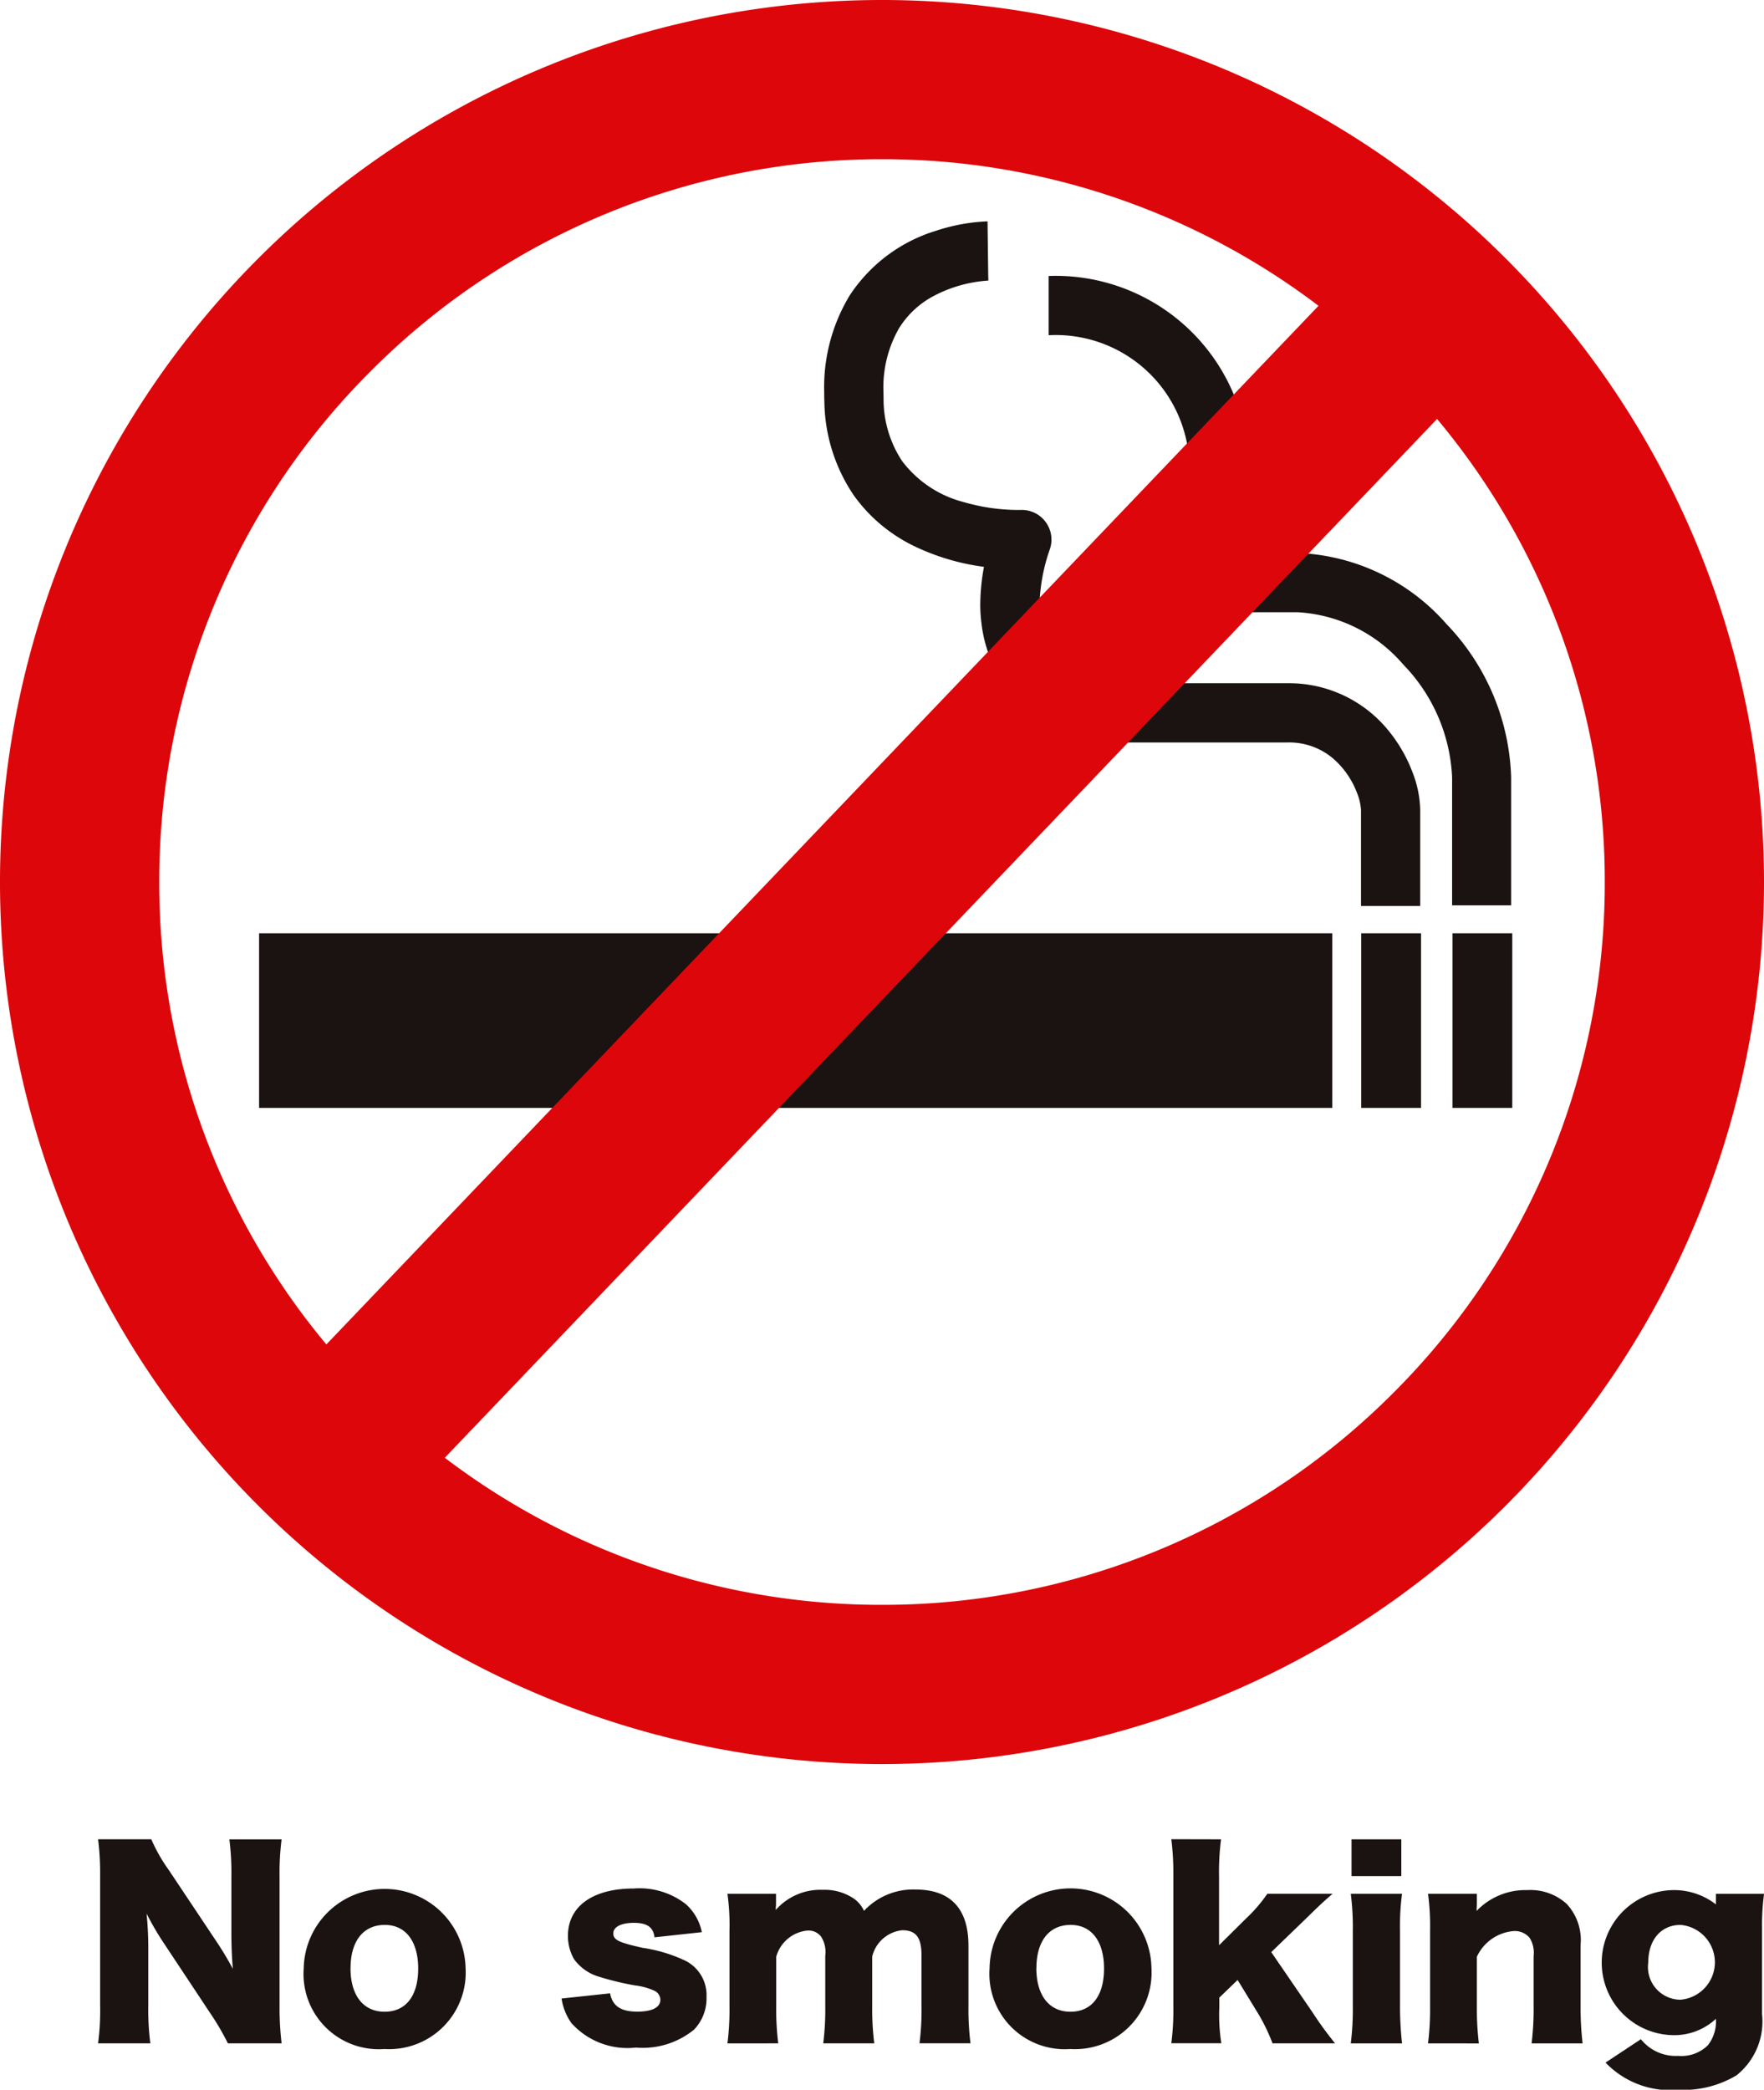 <svg xmlns="http://www.w3.org/2000/svg" width="86.753" height="102.771" viewBox="0 0 86.753 102.771"><defs><style>.a{fill:#1a1311;}.b{fill:#dd060a;}</style></defs><g transform="translate(-603 -2919.856)"><rect class="a" width="52.78" height="8.59" transform="translate(615.742 2965.753)"/><rect class="a" width="2.941" height="8.59" transform="translate(669.944 2965.753)"/><rect class="a" width="2.941" height="8.59" transform="translate(674.432 2965.753)"/><path class="a" d="M486.319,100.9V94.6h0a11.372,11.372,0,0,0-3.174-7.528h0a10.249,10.249,0,0,0-7.321-3.5H472.46a11.713,11.713,0,0,0,.913-4.357h0a9.3,9.3,0,0,0-.134-1.583h0a9.494,9.494,0,0,0-9.664-7.682h0v2.913a6.574,6.574,0,0,1,6.793,5.265h0a6.349,6.349,0,0,1,.092,1.087h0a9.675,9.675,0,0,1-1.6,4.96h0a1.455,1.455,0,0,0-.118,1.517h0a1.455,1.455,0,0,0,1.3.795h5.788a7.382,7.382,0,0,1,5.186,2.574h0a8.5,8.5,0,0,1,2.4,5.546h0V100.9h2.913Z" transform="translate(190.998 2863.479)"/><path class="a" d="M444.949,91.977V87.256h0a5.386,5.386,0,0,0-.373-1.84h0a7.288,7.288,0,0,0-1.116-1.975h0a6.293,6.293,0,0,0-5.033-2.42h-8.309a4.039,4.039,0,0,1-2.541-.851h0a3.68,3.68,0,0,1-1.319-2.486h0a4.348,4.348,0,0,1-.033-.548h0a9,9,0,0,1,.495-2.665h0l0,0a1.454,1.454,0,0,0-.186-1.371h0a1.454,1.454,0,0,0-1.248-.6h-.153a9.684,9.684,0,0,1-2.633-.387h0a5.514,5.514,0,0,1-3.033-2.021h0a5.5,5.5,0,0,1-.91-3.042h0c0-.119-.006-.235-.006-.349h0a5.854,5.854,0,0,1,.759-3.126h0a4.455,4.455,0,0,1,1.643-1.562h0a6.657,6.657,0,0,1,2.753-.794h0l-.036-2.913a9.168,9.168,0,0,0-2.518.458h0a7.8,7.8,0,0,0-4.257,3.178h0a8.709,8.709,0,0,0-1.258,4.759h0c0,.148,0,.3.008.453h0a8.418,8.418,0,0,0,1.433,4.607h0a7.829,7.829,0,0,0,2.995,2.522h0a11.279,11.279,0,0,0,3.421,1.014h0a10.456,10.456,0,0,0-.182,1.836h0a7.173,7.173,0,0,0,.057.922h0a6.611,6.611,0,0,0,2.379,4.379h0a6.946,6.946,0,0,0,4.37,1.5h8.309a3.33,3.33,0,0,1,2.251.8h0a4.222,4.222,0,0,1,1.17,1.7h0a2.67,2.67,0,0,1,.189.82h0v4.721h2.913ZM423.71,61.222l-.009-.33,0,.33h.006Zm-.006,0h0Z" transform="translate(227.897 2872.436)"/><g transform="translate(607.819 3010.313)"><path class="a" d="M311.091,531.984a16.186,16.186,0,0,1,.868,1.436c-.048-.555-.072-1.11-.072-1.785v-2.75a13.129,13.129,0,0,0-.1-1.833h2.569a13.106,13.106,0,0,0-.1,1.833v6.4a14.787,14.787,0,0,0,.1,1.8h-2.641a12.968,12.968,0,0,0-.9-1.531l-2.231-3.366a14.3,14.3,0,0,1-.868-1.484,17.278,17.278,0,0,1,.084,1.8v2.7a13.223,13.223,0,0,0,.1,1.881h-2.569a12.483,12.483,0,0,0,.1-1.893v-6.344a13.5,13.5,0,0,0-.1-1.8h2.617a8.03,8.03,0,0,0,.857,1.508Z" transform="translate(-305.326 -527.051)"/><path class="a" d="M335.726,538.207a3.981,3.981,0,0,1,7.96-.024,3.767,3.767,0,0,1-3.993,3.992A3.7,3.7,0,0,1,335.726,538.207Zm2.3-.012c0,1.339.627,2.147,1.677,2.147s1.652-.784,1.652-2.123-.615-2.147-1.64-2.147C338.657,536.072,338.029,536.868,338.029,538.2Z" transform="translate(-325.608 -531.863)"/><path class="a" d="M376.2,539.485c.121.627.531.9,1.339.9.724,0,1.134-.205,1.134-.579a.494.494,0,0,0-.265-.434,3.145,3.145,0,0,0-.989-.277,14.3,14.3,0,0,1-1.785-.434,2.314,2.314,0,0,1-1.206-.857,2.287,2.287,0,0,1-.3-1.146c0-1.448,1.219-2.328,3.233-2.328a3.7,3.7,0,0,1,2.569.772,2.511,2.511,0,0,1,.784,1.375l-2.328.253c-.06-.495-.362-.712-1.013-.712-.627,0-1.013.2-1.013.519s.253.446,1.447.711a7.377,7.377,0,0,1,1.978.579,1.891,1.891,0,0,1,1.158,1.845,2.21,2.21,0,0,1-.615,1.6,3.993,3.993,0,0,1-2.859.88,3.706,3.706,0,0,1-3.172-1.206,2.792,2.792,0,0,1-.482-1.206Z" transform="translate(-351.016 -531.911)"/><path class="a" d="M398.338,542.042a13.3,13.3,0,0,0,.1-1.821v-3.715a11.228,11.228,0,0,0-.1-1.821h2.388v.506a1.254,1.254,0,0,1-.012.169v.12a2.92,2.92,0,0,1,2.3-.989,2.569,2.569,0,0,1,1.544.434,1.485,1.485,0,0,1,.495.6,3.3,3.3,0,0,1,2.533-1.049c1.725,0,2.605.941,2.605,2.762v2.991a13.274,13.274,0,0,0,.1,1.809h-2.509a12.8,12.8,0,0,0,.1-1.821v-2.484c0-.9-.266-1.255-.953-1.255a1.7,1.7,0,0,0-1.472,1.291v2.461a13.588,13.588,0,0,0,.1,1.809h-2.509a13.06,13.06,0,0,0,.1-1.821v-2.484a1.408,1.408,0,0,0-.205-.941.778.778,0,0,0-.663-.3,1.766,1.766,0,0,0-1.544,1.291v2.436a13.575,13.575,0,0,0,.1,1.821Z" transform="translate(-367.381 -532.007)"/><path class="a" d="M437.072,538.207a3.981,3.981,0,0,1,7.961-.024,3.767,3.767,0,0,1-3.992,3.992A3.705,3.705,0,0,1,437.072,538.207Zm2.3-.012c0,1.339.627,2.147,1.677,2.147s1.652-.784,1.652-2.123-.615-2.147-1.641-2.147C440,536.072,439.376,536.868,439.376,538.2Z" transform="translate(-393.224 -531.863)"/><path class="a" d="M466.37,527.051a12.274,12.274,0,0,0-.1,1.821v3.389l1.327-1.315a7.446,7.446,0,0,0,1.049-1.218h3.208c-.471.41-.615.543-1.267,1.181l-1.749,1.689,2.015,2.942a17.942,17.942,0,0,0,1.122,1.544H468.9a9.055,9.055,0,0,0-.8-1.616l-.917-1.5-.9.869v.482a8.842,8.842,0,0,0,.1,1.761h-2.46a12.846,12.846,0,0,0,.1-1.821v-6.393a13.628,13.628,0,0,0-.1-1.821Z" transform="translate(-411.137 -527.051)"/><path class="a" d="M492.966,529.729a11.986,11.986,0,0,0-.1,1.821v3.715a16.458,16.458,0,0,0,.1,1.821h-2.521a13.52,13.52,0,0,0,.1-1.821V531.55a12.957,12.957,0,0,0-.1-1.821Zm-.036-2.678v1.809h-2.448v-1.809Z" transform="translate(-428.833 -527.051)"/><path class="a" d="M501.858,542.091a13.514,13.514,0,0,0,.1-1.821v-3.715a12,12,0,0,0-.1-1.821h2.4v.506c0,.073-.012.254-.012.338a3.326,3.326,0,0,1,2.485-1.025,2.659,2.659,0,0,1,1.942.675,2.6,2.6,0,0,1,.687,2.027v3.027a15.442,15.442,0,0,0,.1,1.809h-2.509a13.682,13.682,0,0,0,.1-1.821V537.8a1.377,1.377,0,0,0-.193-.893.936.936,0,0,0-.8-.338,2.184,2.184,0,0,0-1.8,1.267v2.436a14.791,14.791,0,0,0,.1,1.821Z" transform="translate(-436.447 -532.056)"/><path class="a" d="M529.442,541.886a2.193,2.193,0,0,0,1.833.82,1.854,1.854,0,0,0,1.471-.531,1.908,1.908,0,0,0,.386-1.291,3.006,3.006,0,0,1-2.195.8,3.567,3.567,0,0,1,0-7.128,3.35,3.35,0,0,1,2.195.7v-.518H535.5a11.432,11.432,0,0,0-.1,1.676v4.233a3.384,3.384,0,0,1-1.255,3.016,5.093,5.093,0,0,1-2.871.712,4.407,4.407,0,0,1-3.57-1.339Zm1.942-1.942a1.846,1.846,0,0,0,.012-3.679c-.965,0-1.592.735-1.592,1.857A1.607,1.607,0,0,0,531.383,539.944Z" transform="translate(-453.563 -532.056)"/></g><g transform="translate(603 2919.856)"><path class="b" d="M239.638,54.407a43.379,43.379,0,0,1,43.375-43.378h0a43.38,43.38,0,0,1,43.378,43.378h0a43.38,43.38,0,0,1-43.378,43.377h0a43.379,43.379,0,0,1-43.375-43.377ZM257.88,29.271a35.42,35.42,0,0,0-10.411,25.136h0A35.419,35.419,0,0,0,257.88,79.543h0a35.414,35.414,0,0,0,25.133,10.411h0a35.418,35.418,0,0,0,25.136-10.411h0A35.418,35.418,0,0,0,318.56,54.407h0a35.419,35.419,0,0,0-10.412-25.136h0a35.419,35.419,0,0,0-25.136-10.412h0A35.415,35.415,0,0,0,257.88,29.271Z" transform="translate(-239.638 -11.029)"/><path class="b" d="M294.255,118.782,350.023,60.4l5.829,5.568L300.084,124.35l-5.829-5.567Z" transform="translate(-281.677 -49.028)"/></g></g></svg>